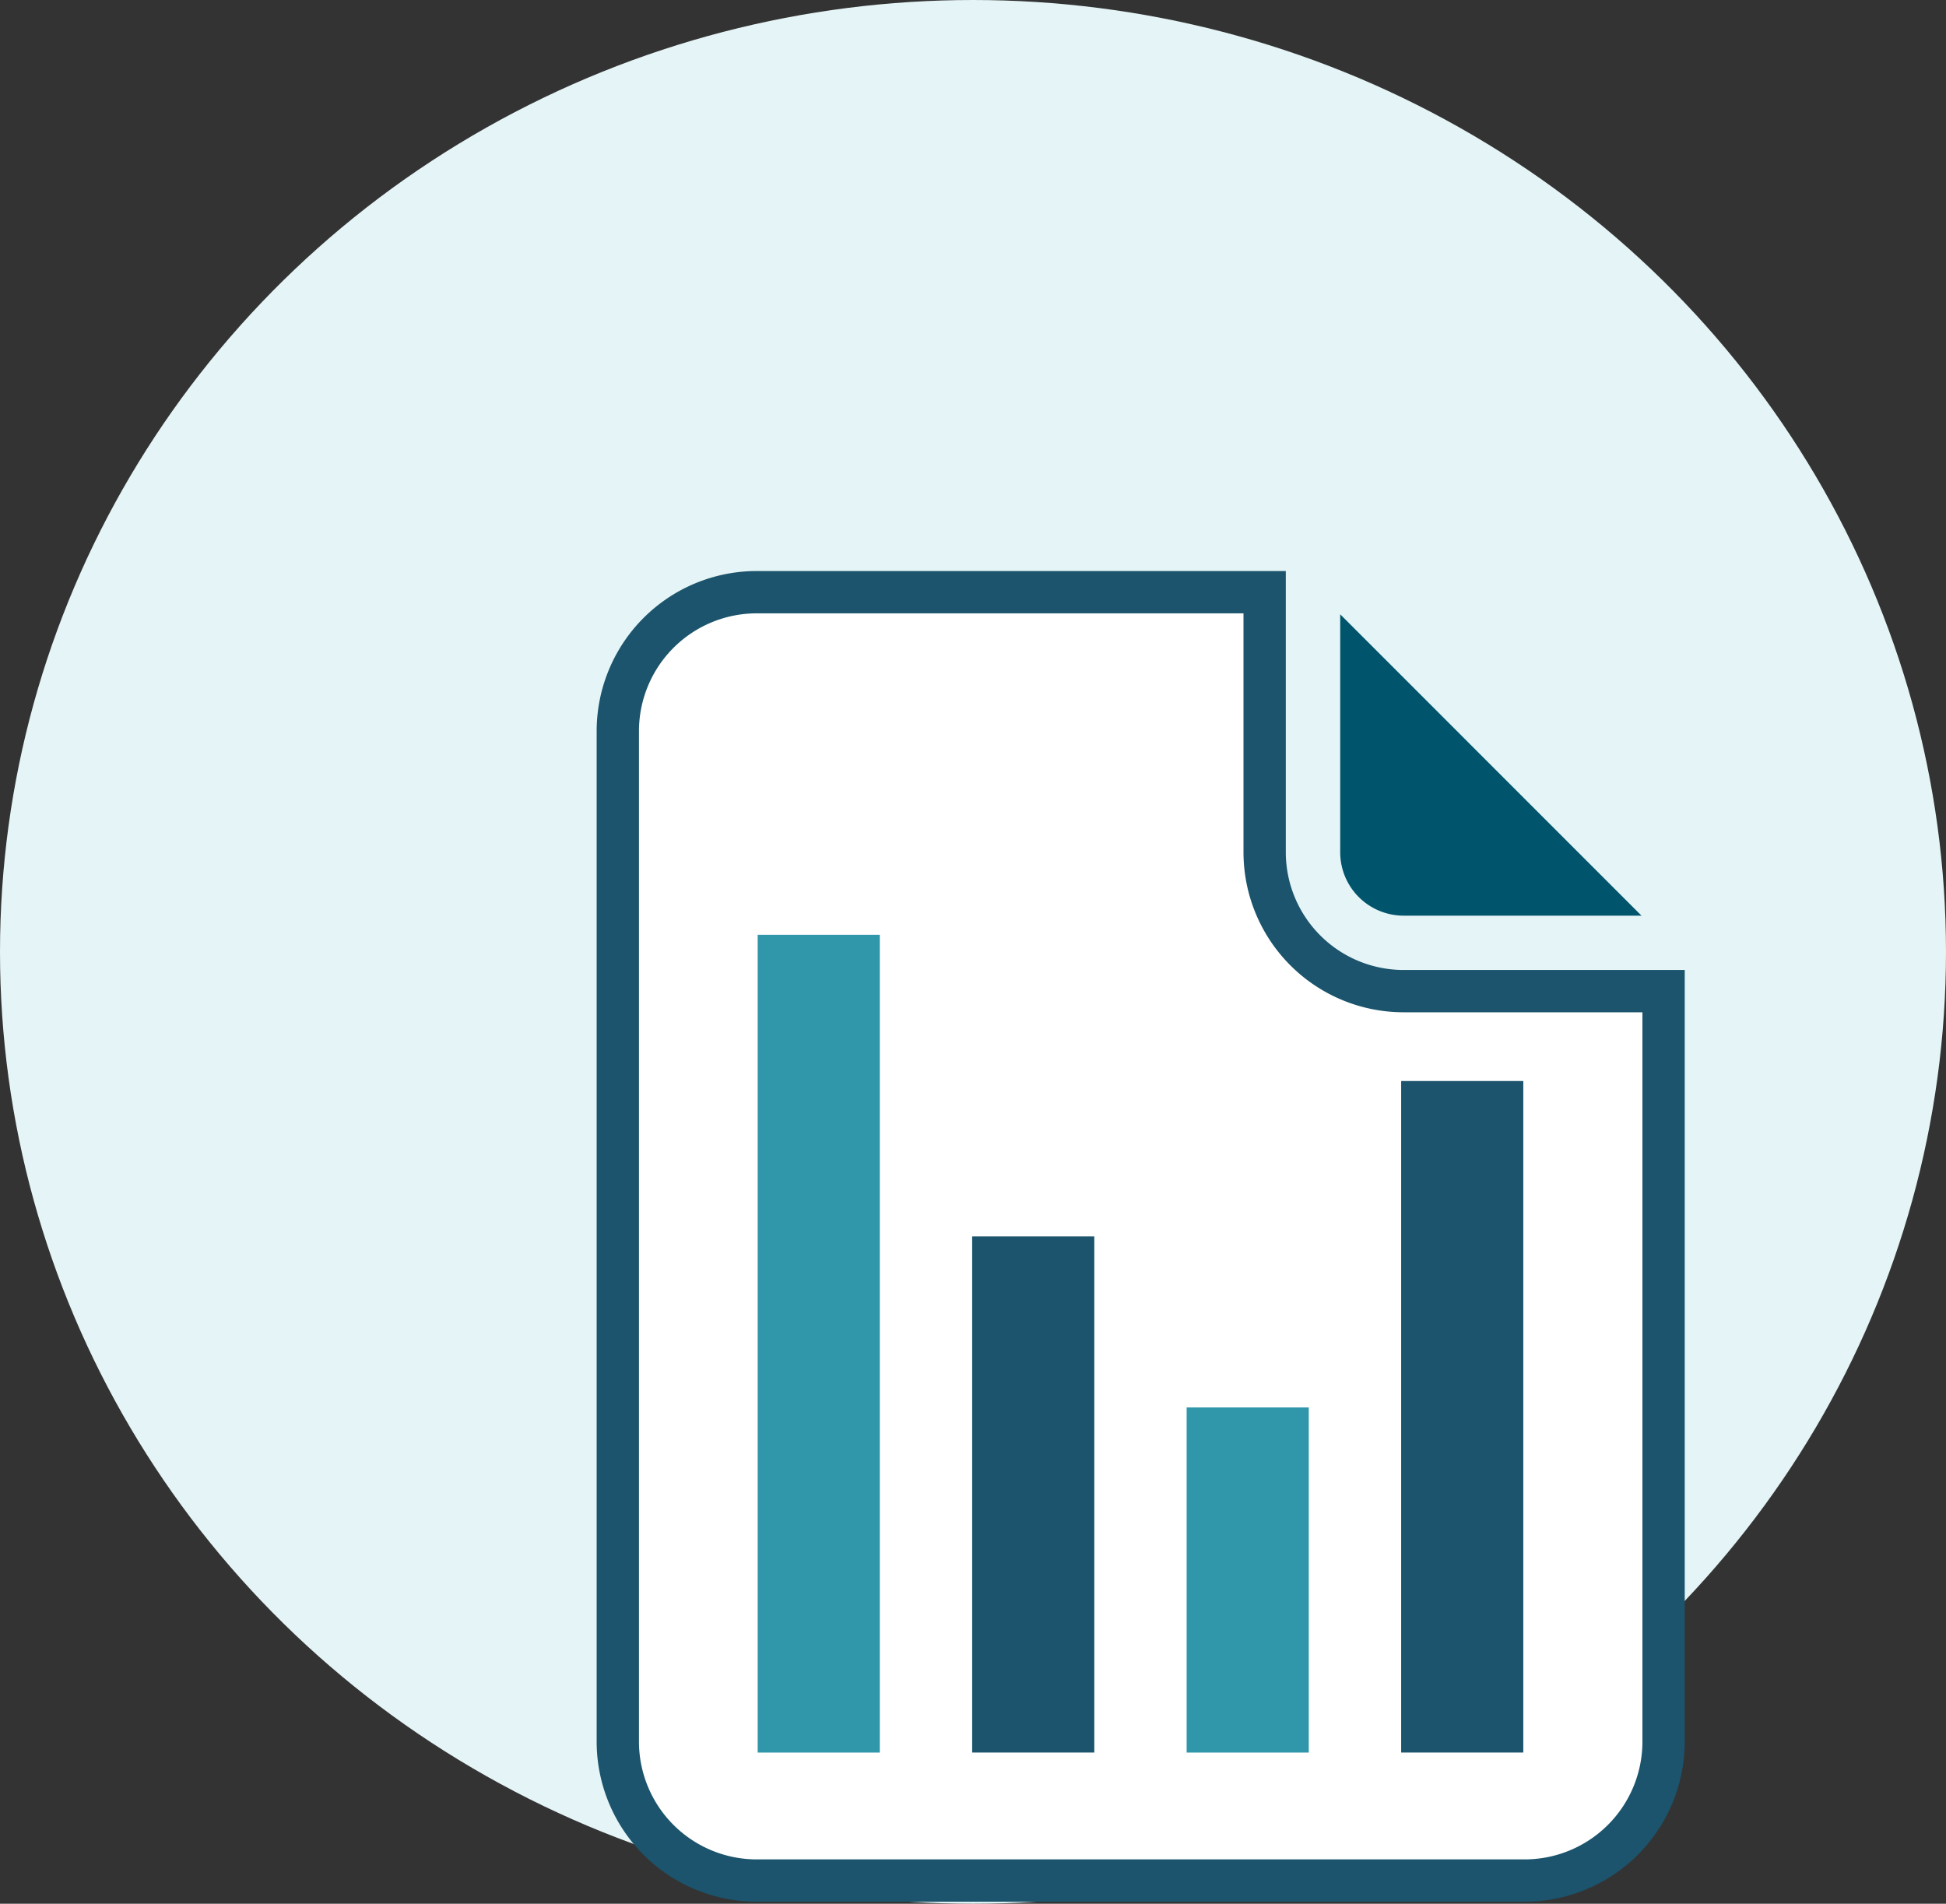 <svg xmlns="http://www.w3.org/2000/svg" width="46" height="45" viewBox="0 0 46 45">
  <rect x="0" y="0" width="46" height="45" fill="#333333" stroke="none"/>
  <g id="Group_10084" data-name="Group 10084" transform="translate(-10387 10946)">
    <ellipse id="Ellipse_373" data-name="Ellipse 373" cx="23" cy="22.5" rx="23" ry="22.5" transform="translate(10387 -10946)" fill="#e5f4f6"/>
    <g id="Group_10082" data-name="Group 10082" transform="translate(14 -2)">
      <path id="Path_13493" data-name="Path 13493" d="M142.468,383.467h2.083v2.083h-2.083Z" transform="translate(10251.573 -11294.595)"/>
      <path id="Path_13494" data-name="Path 13494" d="M142.468,254.933h2.083v2.084h-2.083Z" transform="translate(10251.573 -11173.876)"/>
      <g id="Group_8466" data-name="Group 8466" transform="translate(10387.604 -10930.002)">
        <path id="Path_13090" data-name="Path 13090" d="M336.763,15.91h5.626l-7.122-7.123v5.626A1.5,1.5,0,0,0,336.763,15.91Z" transform="translate(-318.191 -8.264)" fill="#00546c"/>
        <path id="Union_4" data-name="Union 4" d="M3.282,30.454A3.285,3.285,0,0,1,0,27.174V3.282A3.285,3.285,0,0,1,3.282,0H15.29V6.148A3.285,3.285,0,0,0,18.572,9.43H24.72V27.174a3.285,3.285,0,0,1-3.282,3.28Z" transform="translate(0)" fill="#fff" stroke="#1b546c" stroke-width="1"/>
      </g>
      <path id="Path_13498" data-name="Path 13498" d="M42.667,418.116h2.887v19.331H42.667Z" transform="translate(10348.243 -11340.02)" fill="#3096a9"/>
      <path id="Path_13499" data-name="Path 13499" d="M136.533,392.516h2.887v12.2h-2.887Z" transform="translate(10259.447 -11307.29)" fill="#1b546c"/>
      <path id="Path_13500" data-name="Path 13500" d="M230.4,349.849h2.887v8.158H230.4Z" transform="translate(10170.65 -11260.58)" fill="#3096a9"/>
      <path id="Path_13502" data-name="Path 13502" d="M324.267,290.116h2.887v15.873h-2.887Z" transform="translate(10081.854 -11208.563)" fill="#1b546c"/>
    </g>
  </g>
</svg>

